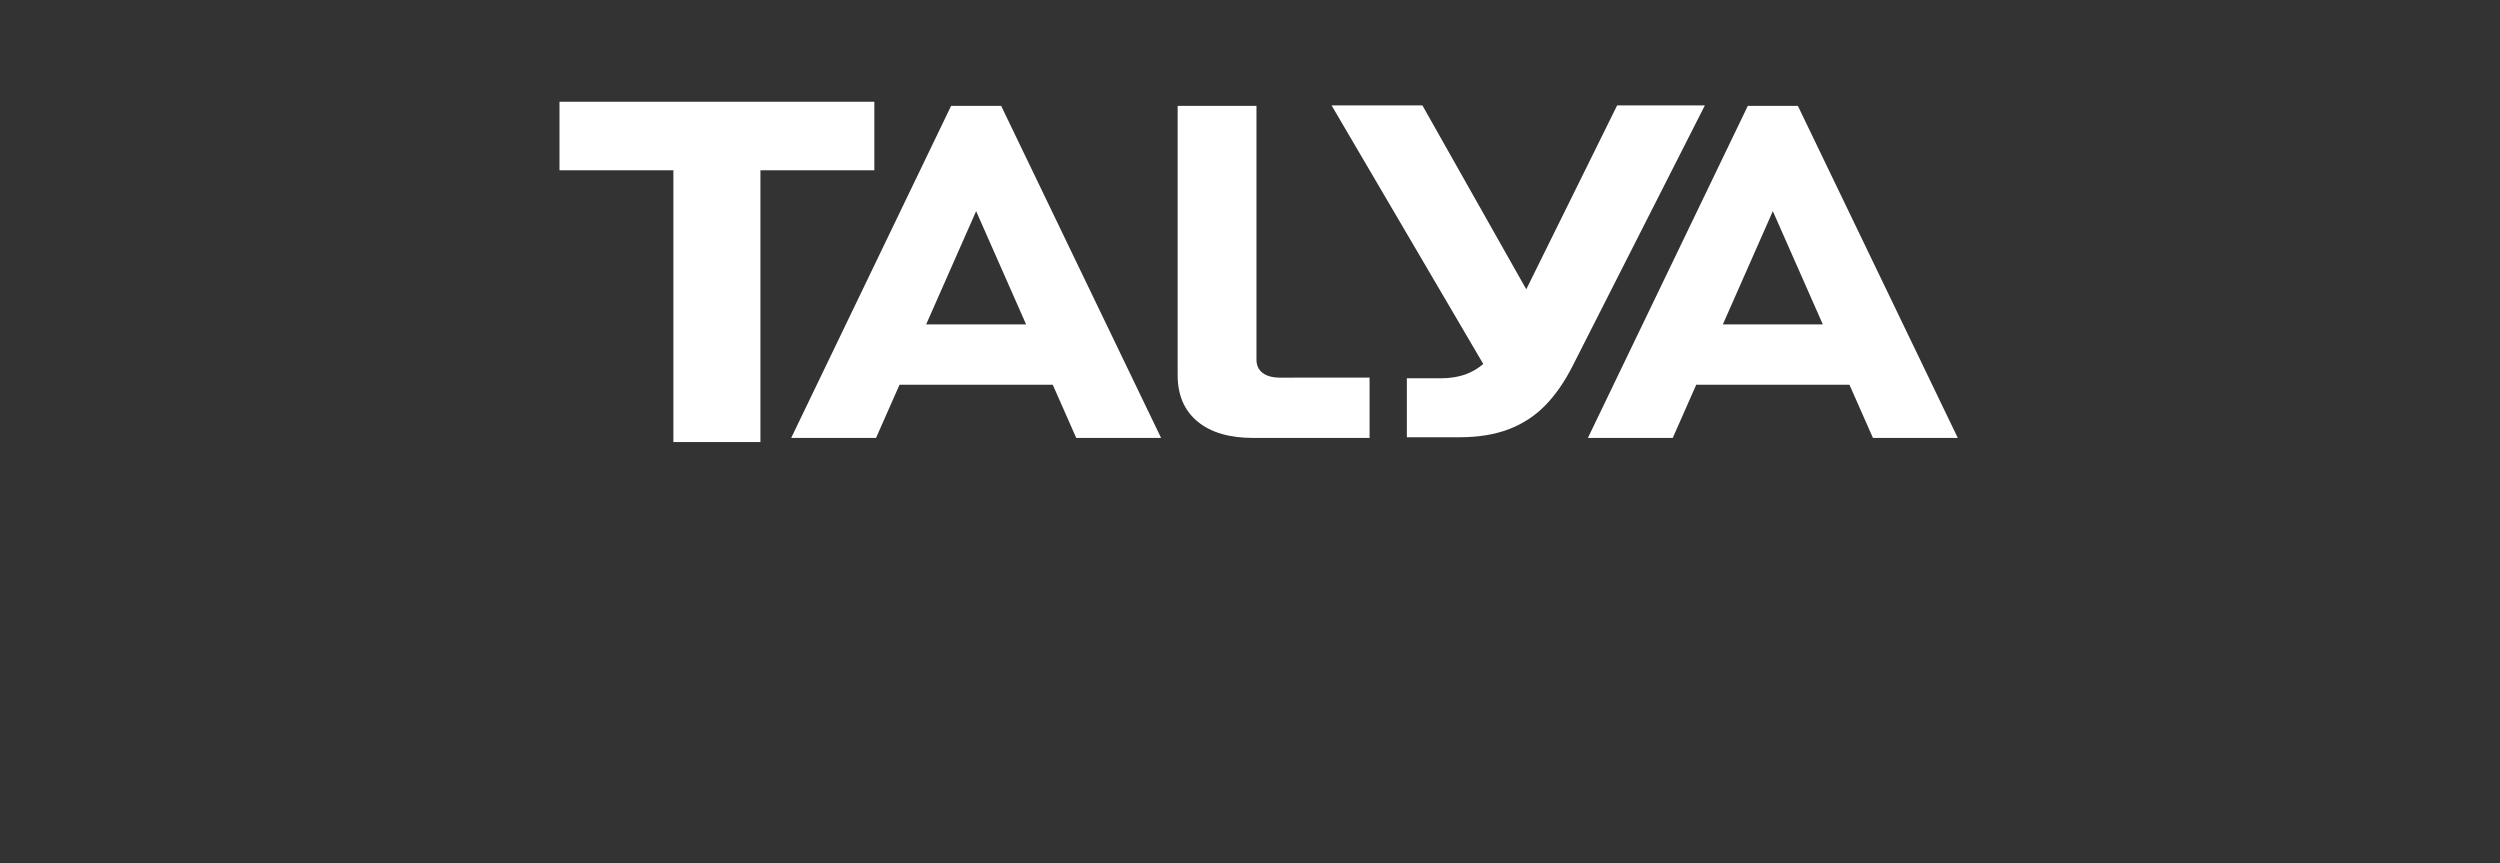 <svg width="304" height="105" viewBox="0 0 304 105" fill="none" xmlns="http://www.w3.org/2000/svg">
    <rect x="0" y="0" width="304" height="105" fill="#333333" stroke="none"/>
    <path d="M105.819 12.873H68.534V20.205H82.385V53.253H91.968V20.205H105.819V12.873Z" fill="white" stroke="white" stroke-miterlimit="10"/>
    <path d="M130.87 53.253H141.188L121.741 12.873H115.655L96.208 53.253H106.526L109.382 46.783H128.014L130.87 53.253ZM112.618 39.45L118.697 25.675L124.777 39.45H112.617H112.618Z" fill="white"/>
    <path d="M157.299 45.916V45.922H155.69C154.757 45.922 154.04 45.732 153.539 45.352C153.037 44.972 152.787 44.431 152.787 43.727V12.873H143.203V45.615C143.203 48.041 144.008 49.92 145.616 51.253C147.225 52.587 149.486 53.253 152.402 53.253H166.54V45.916H157.299Z" fill="white"/>
    <path d="M196.643 12.818L185.595 35.18L172.965 12.818H161.92L180.365 44.26C179.754 44.786 179.072 45.193 178.317 45.479C177.396 45.826 176.356 46.001 175.197 46.001H171.074V53.17H177.466C179.761 53.17 181.759 52.845 183.462 52.195C185.164 51.545 186.64 50.584 187.888 49.31C189.137 48.038 190.252 46.431 191.235 44.49L207.311 12.818H196.644H196.643Z" fill="white"/>
    <path d="M218.621 12.873H212.535L193.088 53.253H203.406L206.262 46.783H224.894L227.75 53.253H238.068L218.621 12.873ZM209.498 39.45L215.577 25.675L221.657 39.45H209.497H209.498Z" fill="white"/>
    </svg>
    